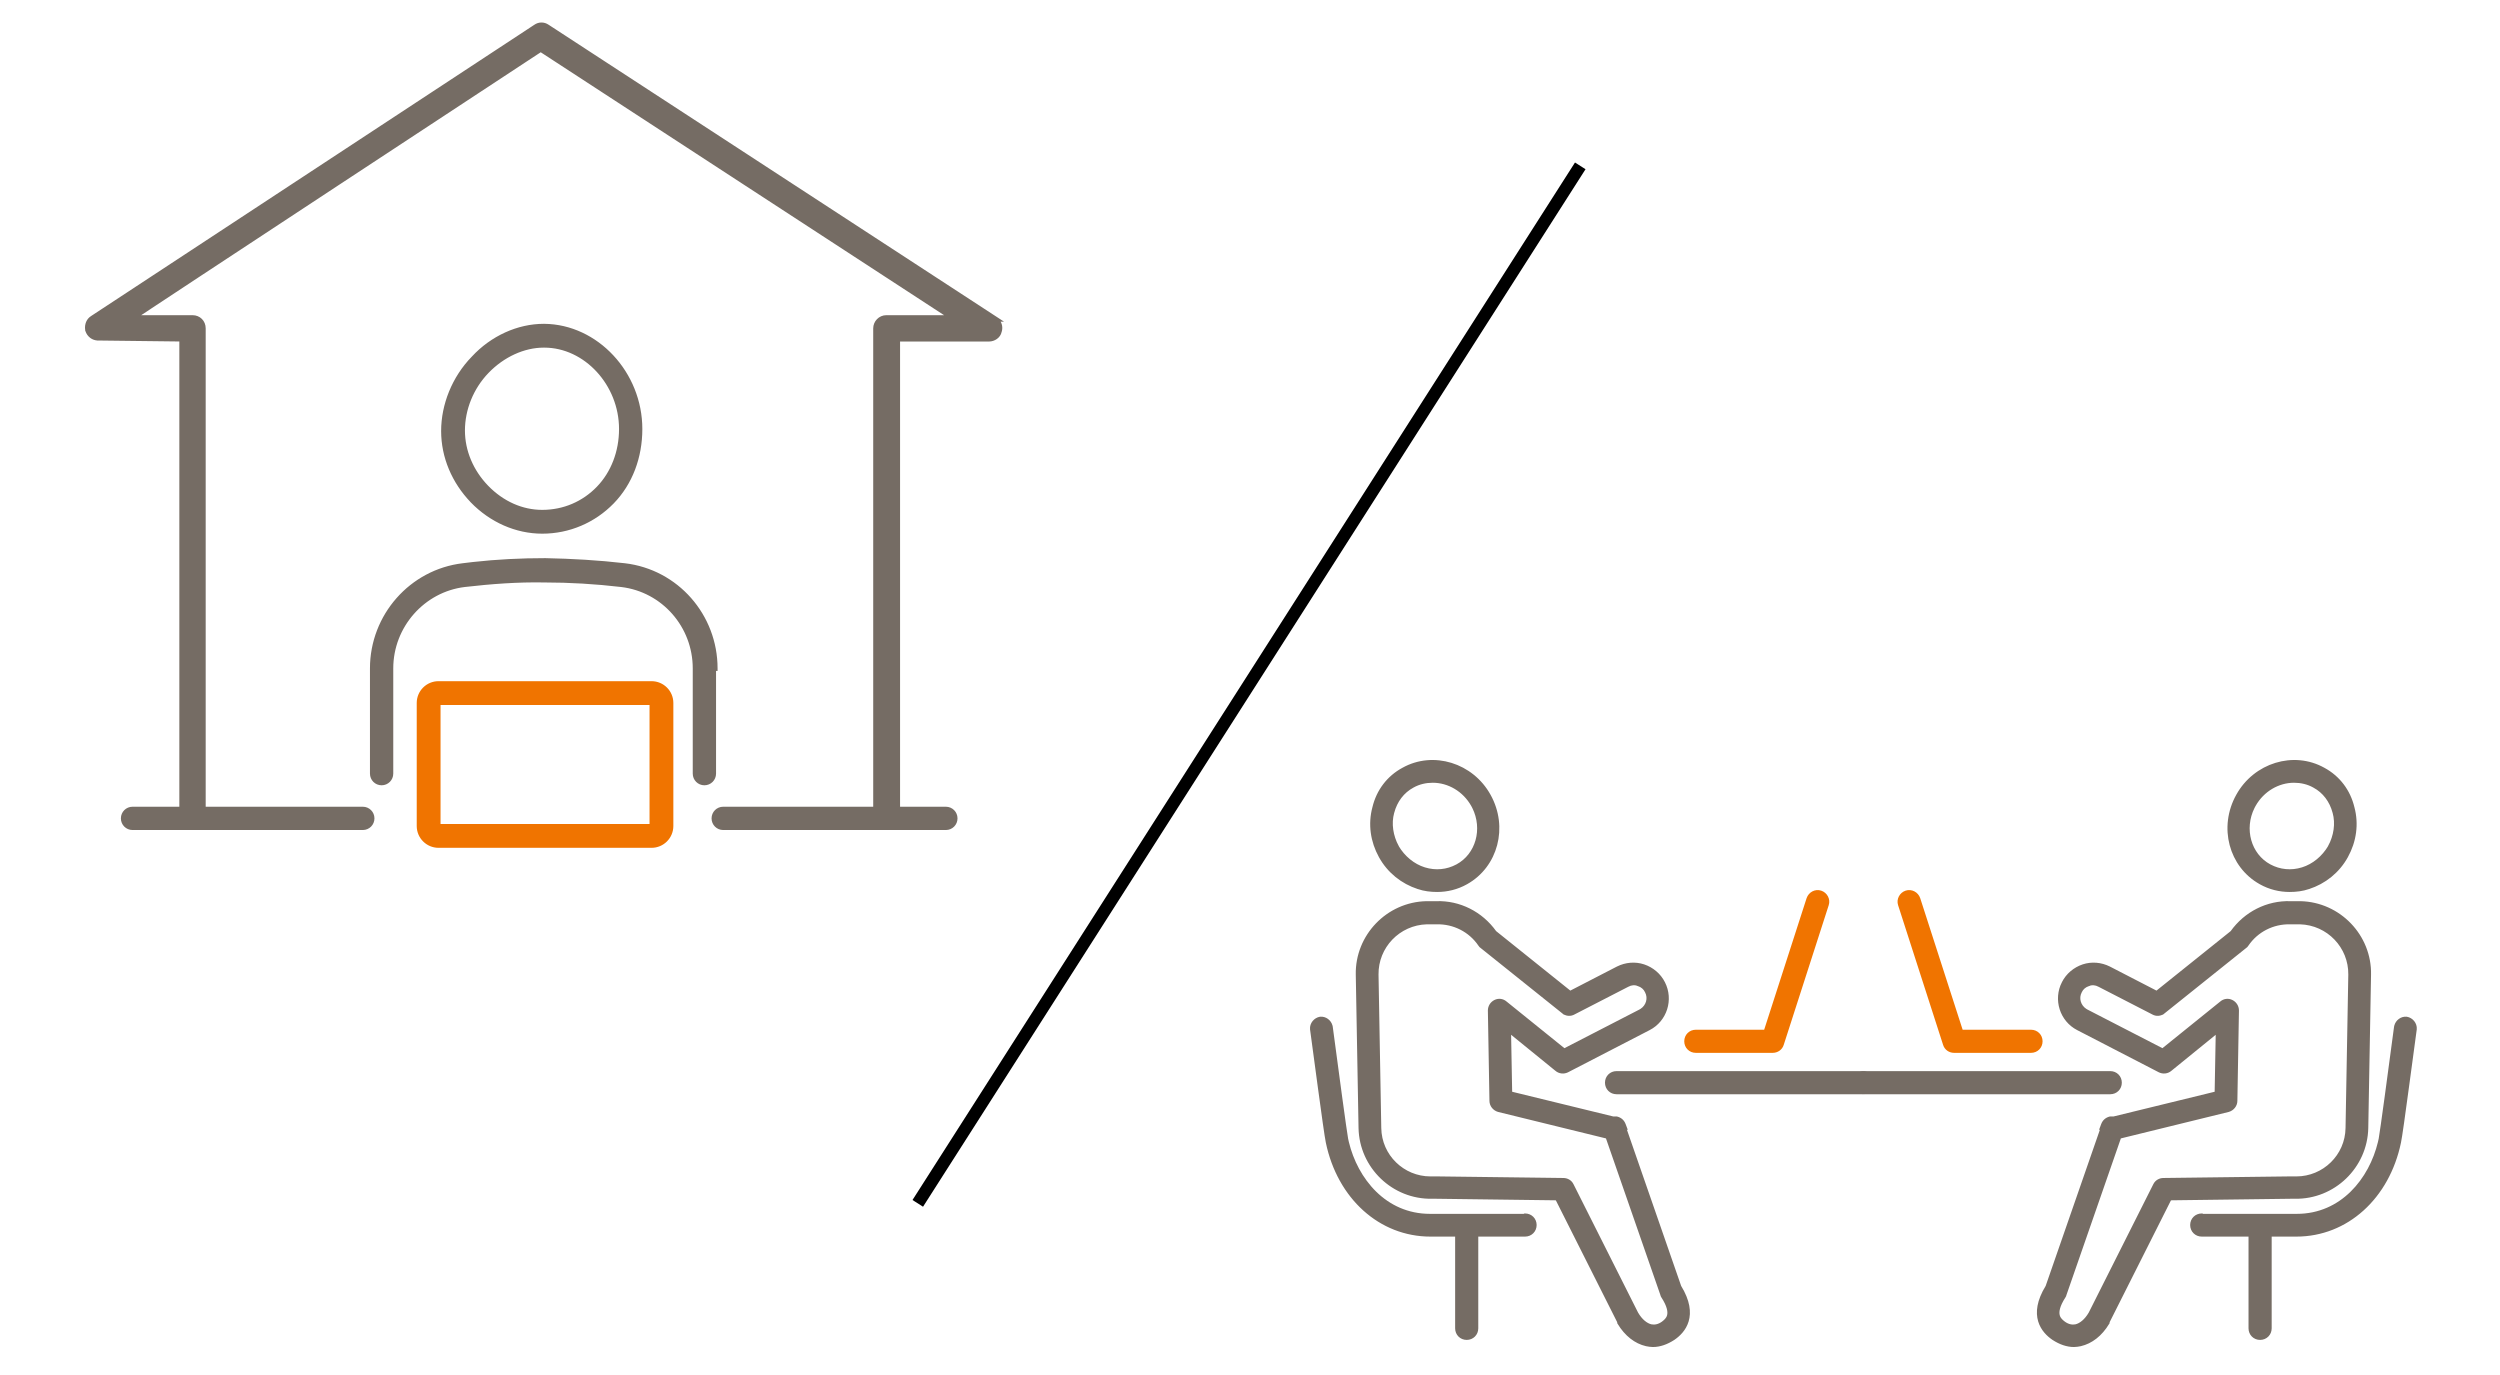 <svg width="200" height="110" viewBox="0 0 200 110" fill="none" xmlns="http://www.w3.org/2000/svg">
<path d="M43.543 26.006C47.751 26.047 51.287 29.839 51.287 34.32C51.287 36.58 50.507 38.68 49.023 40.205C47.54 41.729 45.522 42.594 43.38 42.594C41.277 42.594 39.258 41.687 37.736 40.124L37.737 40.122C36.241 38.565 35.391 36.566 35.391 34.482C35.391 32.382 36.255 30.202 37.818 28.598C39.34 26.953 41.44 26.006 43.502 26.006H43.543ZM43.502 27.71C41.906 27.71 40.263 28.469 39.019 29.754C37.776 31.037 37.095 32.761 37.095 34.442C37.095 36.082 37.775 37.683 38.978 38.927C40.222 40.21 41.783 40.89 43.38 40.89C45.101 40.889 46.661 40.209 47.821 39.009C48.981 37.809 49.623 36.127 49.623 34.32C49.623 30.748 46.814 27.71 43.542 27.71H43.502Z" fill="#756C64" stroke="#756C64" stroke-width="0.2"/>
<path d="M43.625 44.752C45.742 44.793 47.86 44.915 49.978 45.159C54.178 45.653 57.306 49.234 57.306 53.473V53.573H57.184V61.891C57.184 62.352 56.813 62.723 56.352 62.723C55.89 62.722 55.52 62.352 55.52 61.891V53.473C55.52 50.106 53.035 47.263 49.711 46.862C47.641 46.619 45.571 46.497 43.542 46.497H43.54C41.432 46.456 39.281 46.618 37.169 46.861C33.885 47.262 31.361 50.107 31.361 53.473V61.891C31.361 62.352 30.991 62.722 30.529 62.723C30.067 62.723 29.697 62.352 29.697 61.891V53.473C29.697 49.234 32.865 45.654 37.023 45.159L37.848 45.06C39.773 44.845 41.698 44.752 43.623 44.752H43.625Z" fill="#756C64" stroke="#756C64" stroke-width="0.2"/>
<path d="M42.796 2.069C43.113 1.844 43.522 1.844 43.84 2.068H43.841L79.709 25.452L79.99 25.636H79.857C80.078 25.88 80.135 26.22 80.035 26.532L80.036 26.533C79.943 26.953 79.53 27.221 79.126 27.222H71.905V64.638H75.669C76.131 64.638 76.501 65.008 76.501 65.47C76.501 65.932 76.131 66.302 75.669 66.302H57.857C57.395 66.302 57.025 65.932 57.025 65.47C57.025 65.008 57.395 64.638 57.857 64.638H69.957V26.268C69.957 25.768 70.365 25.314 70.911 25.314H75.861L43.258 4.061C43.247 4.068 43.234 4.077 43.22 4.087C43.158 4.127 43.066 4.187 42.946 4.266C42.707 4.423 42.357 4.653 41.911 4.946C41.019 5.532 39.745 6.37 38.217 7.375C35.159 9.385 31.082 12.065 27.006 14.746C22.929 17.427 18.852 20.11 15.795 22.125C14.266 23.132 12.992 23.973 12.101 24.562C11.655 24.857 11.304 25.09 11.065 25.249C11.031 25.272 10.999 25.294 10.97 25.314H15.401C15.945 25.314 16.355 25.724 16.355 26.268V64.638H29.024C29.486 64.638 29.856 65.008 29.856 65.47C29.856 65.932 29.486 66.302 29.024 66.302H10.604C10.142 66.302 9.772 65.932 9.771 65.47C9.771 65.008 10.142 64.638 10.604 64.638H14.447V27.22L7.837 27.141V27.14C7.425 27.139 7.064 26.865 6.93 26.462L6.926 26.452L6.927 26.451C6.85 26.103 6.939 25.712 7.21 25.466L7.338 25.369L42.796 2.069Z" fill="#756C64" stroke="#756C64" stroke-width="0.2"/>
<path d="M52.122 54.594C53.031 54.594 53.767 55.329 53.768 56.238V66.08C53.767 66.989 53.031 67.726 52.122 67.726H35.083C34.174 67.725 33.439 66.989 33.438 66.08V56.238C33.439 55.329 34.174 54.594 35.083 54.594H52.122ZM35.143 66.02H52.063V56.298H35.143V66.02Z" fill="#F07400" stroke="#F07400" stroke-width="0.2"/>
<path d="M114.905 72.194C116.764 72.13 118.525 73.025 119.617 74.558L125.614 79.367L129.404 77.41H129.406C130.06 77.084 130.812 77.017 131.501 77.246C132.187 77.475 132.776 77.966 133.104 78.621H133.104C133.791 79.963 133.268 81.632 131.925 82.32L125.396 85.695H125.395C125.108 85.839 124.748 85.804 124.496 85.588V85.587L120.785 82.57L120.874 87.419L129.053 89.418H129.337L129.349 89.421C129.631 89.492 129.847 89.671 129.954 89.956L130.044 90.194L129.972 90.157L134.4 102.915C135.114 104.078 135.203 104.987 134.996 105.682C134.79 106.375 134.296 106.834 133.892 107.108L133.89 107.109C133.342 107.464 132.787 107.662 132.227 107.662C132.058 107.662 131.861 107.628 131.702 107.597L131.699 107.596C130.848 107.399 130.07 106.812 129.491 105.847L129.477 105.823V105.756L124.529 95.926L114.907 95.801H114.562V95.8C111.447 95.863 108.847 93.359 108.783 90.245L108.562 77.974C108.499 74.859 111.003 72.259 114.117 72.194H114.905ZM114.151 73.845C111.905 73.908 110.151 75.755 110.182 77.971L110.402 90.241V90.242C110.433 92.458 112.25 94.213 114.436 94.213H115.067L125.067 94.339H125.066C125.351 94.339 125.641 94.482 125.786 94.772L130.956 105.051C131.293 105.633 131.714 105.956 132.088 106.044C132.374 106.101 132.694 106.046 133.02 105.809C133.182 105.679 133.393 105.525 133.466 105.234C133.539 104.943 133.477 104.484 132.994 103.736L132.988 103.727V103.726C132.982 103.713 132.976 103.702 132.969 103.689C132.962 103.678 132.953 103.663 132.945 103.647C132.931 103.62 132.922 103.588 132.918 103.549L128.554 90.989L119.868 88.857L119.863 88.856C119.509 88.75 119.257 88.43 119.256 88.068L119.13 80.845V80.843C119.13 80.521 119.31 80.234 119.596 80.091C119.883 79.948 120.208 79.984 120.459 80.197L125.14 83.973L131.202 80.849L131.302 80.79C131.782 80.475 131.966 79.857 131.696 79.344L131.693 79.338C131.58 79.082 131.351 78.881 131.062 78.794L131.05 78.79V78.788C130.799 78.677 130.485 78.704 130.225 78.849L130.222 78.85L125.932 81.058L125.931 81.057C125.642 81.233 125.286 81.196 125.035 80.983V80.984L118.536 75.779V75.778C118.464 75.737 118.397 75.671 118.358 75.599C117.589 74.461 116.297 73.815 114.942 73.846H114.151V73.845Z" fill="#756C64" stroke="#756C64" stroke-width="0.2"/>
<path d="M112.241 61.512C114.658 60.159 117.777 61.128 119.158 63.633C120.571 66.17 119.739 69.293 117.322 70.647C116.581 71.066 115.774 71.258 114.97 71.258C114.457 71.258 113.942 71.194 113.456 71.032V71.031C112.172 70.614 111.078 69.747 110.403 68.525C109.729 67.305 109.536 65.922 109.89 64.603C110.212 63.252 111.049 62.156 112.241 61.512ZM114.623 62.52C114.07 62.52 113.52 62.643 113.032 62.917L113.03 62.918C112.237 63.345 111.685 64.079 111.439 65.001L111.438 65.002C111.194 65.888 111.347 66.871 111.81 67.735H111.809C112.302 68.567 113.072 69.21 113.959 69.485C114.848 69.761 115.767 69.669 116.563 69.24C118.16 68.382 118.734 66.315 117.873 64.591L117.785 64.425C117.108 63.225 115.879 62.52 114.623 62.52Z" fill="#756C64" stroke="#756C64" stroke-width="0.2"/>
<path d="M105.625 81.436C106.031 81.402 106.401 81.684 106.504 82.071L106.521 82.15L106.521 82.153C106.963 85.5 107.656 90.635 107.75 91.106L107.813 91.39C108.521 94.328 110.799 97.208 114.402 97.208H121.919L121.961 97.188L121.981 97.177H122.005C122.47 97.177 122.831 97.537 122.831 98.002C122.831 98.467 122.47 98.828 122.005 98.828H118.162V106.267C118.162 106.732 117.802 107.093 117.337 107.093C116.872 107.093 116.511 106.732 116.511 106.267V98.828H114.435C110.404 98.828 107.089 95.821 106.166 91.398V91.397C106.125 91.222 106.034 90.622 105.919 89.817C105.803 89.004 105.662 87.972 105.522 86.936C105.242 84.86 104.966 82.764 104.903 82.339L104.902 82.333C104.866 81.9 105.19 81.508 105.617 81.436L105.625 81.436Z" fill="#756C64" stroke="#756C64" stroke-width="0.2"/>
<path d="M149.008 85.789C149.473 85.789 149.833 86.149 149.833 86.614C149.833 87.079 149.473 87.439 149.008 87.439H129.323C128.858 87.439 128.498 87.08 128.498 86.614C128.498 86.149 128.858 85.789 129.323 85.789H149.008Z" fill="#756C64" stroke="#756C64" stroke-width="0.2"/>
<path d="M144.624 71.884C144.767 71.456 145.231 71.202 145.665 71.347C146.093 71.489 146.346 71.954 146.201 72.389L142.605 83.552C142.497 83.913 142.172 84.128 141.816 84.128H135.665C135.2 84.128 134.84 83.768 134.84 83.303C134.84 82.838 135.2 82.478 135.665 82.478H141.207L144.623 71.885L144.624 71.884Z" fill="#F07400" stroke="#F07400" stroke-width="0.2"/>
<path d="M183.24 72.194C181.381 72.13 179.62 73.025 178.528 74.558L172.531 79.367L168.741 77.41H168.739C168.086 77.084 167.333 77.017 166.645 77.246C165.959 77.475 165.37 77.966 165.042 78.621H165.041C164.354 79.963 164.878 81.632 166.221 82.32L172.75 85.695H172.751C173.038 85.839 173.397 85.804 173.649 85.588V85.587L177.36 82.57L177.271 87.419L169.093 89.418H168.809L168.797 89.421C168.515 89.492 168.298 89.671 168.191 89.956L168.102 90.194L168.174 90.157L163.745 102.915C163.031 104.078 162.943 104.987 163.149 105.682C163.356 106.375 163.85 106.834 164.254 107.108L164.256 107.109C164.803 107.464 165.358 107.662 165.919 107.662C166.087 107.662 166.285 107.628 166.443 107.597L166.446 107.596C167.298 107.399 168.075 106.812 168.654 105.847L168.669 105.823V105.756L173.616 95.926L183.238 95.801H183.584V95.8C186.699 95.863 189.298 93.359 189.362 90.245L189.583 77.974C189.647 74.859 187.143 72.259 184.028 72.194H183.24ZM183.994 73.845C186.241 73.908 187.995 75.755 187.964 77.971L187.743 90.241V90.242C187.712 92.458 185.896 94.213 183.71 94.213H183.078L173.078 94.339H173.079C172.795 94.339 172.505 94.482 172.359 94.772L167.189 105.051C166.852 105.633 166.431 105.956 166.058 106.044C165.771 106.101 165.452 106.046 165.126 105.809C164.963 105.679 164.752 105.525 164.68 105.234C164.607 104.943 164.669 104.484 165.151 103.736L165.157 103.727V103.726C165.163 103.713 165.17 103.702 165.177 103.689C165.184 103.678 165.193 103.663 165.2 103.647C165.214 103.62 165.224 103.588 165.228 103.549L169.592 90.989L178.277 88.857L178.282 88.856C178.636 88.75 178.889 88.43 178.89 88.068L179.016 80.845V80.843C179.016 80.521 178.836 80.234 178.55 80.091C178.263 79.948 177.938 79.984 177.687 80.197L173.006 83.973L166.943 80.849L166.844 80.79C166.363 80.475 166.179 79.857 166.449 79.344L166.452 79.338C166.566 79.082 166.795 78.881 167.083 78.794L167.096 78.79V78.788C167.347 78.677 167.661 78.704 167.921 78.849L167.924 78.85L172.214 81.058L172.215 81.057C172.504 81.233 172.86 81.196 173.11 80.983V80.984L179.609 75.779V75.778C179.681 75.737 179.748 75.671 179.787 75.599C180.556 74.461 181.849 73.815 183.203 73.846H183.994V73.845Z" fill="#756C64" stroke="#756C64" stroke-width="0.2"/>
<path d="M185.904 61.512C183.487 60.159 180.369 61.128 178.987 63.633C177.574 66.17 178.406 69.293 180.823 70.647C181.565 71.066 182.371 71.258 183.176 71.258C183.688 71.258 184.204 71.194 184.689 71.032V71.031C185.974 70.614 187.067 69.747 187.742 68.525C188.416 67.305 188.61 65.922 188.256 64.603C187.933 63.252 187.096 62.156 185.904 61.512ZM183.522 62.52C184.075 62.52 184.626 62.643 185.113 62.917L185.115 62.918C185.909 63.345 186.46 64.079 186.706 65.001L186.707 65.002C186.951 65.888 186.799 66.871 186.336 67.735H186.337C185.843 68.567 185.074 69.21 184.187 69.485C183.297 69.761 182.378 69.669 181.582 69.24C179.985 68.382 179.411 66.315 180.272 64.591L180.36 64.425C181.037 63.225 182.266 62.52 183.522 62.52Z" fill="#756C64" stroke="#756C64" stroke-width="0.2"/>
<path d="M192.52 81.436C192.113 81.402 191.744 81.684 191.641 82.071L191.624 82.15L191.623 82.153C191.181 85.5 190.489 90.635 190.395 91.106L190.331 91.39C189.624 94.328 187.345 97.208 183.742 97.208H176.226L176.184 97.188L176.163 97.177H176.14C175.674 97.177 175.314 97.537 175.313 98.002C175.313 98.467 175.674 98.828 176.14 98.828H179.982V106.267C179.982 106.732 180.342 107.093 180.808 107.093C181.273 107.093 181.634 106.732 181.634 106.267V98.828H183.71C187.74 98.828 191.056 95.821 191.979 91.398V91.397C192.02 91.222 192.111 90.622 192.226 89.817C192.341 89.004 192.482 87.972 192.622 86.936C192.902 84.86 193.178 82.764 193.241 82.339L193.242 82.333C193.278 81.9 192.954 81.508 192.527 81.436L192.52 81.436Z" fill="#756C64" stroke="#756C64" stroke-width="0.2"/>
<path d="M149.137 85.789C148.672 85.789 148.312 86.149 148.312 86.614C148.312 87.079 148.672 87.439 149.137 87.439H168.821C169.287 87.439 169.646 87.08 169.646 86.614C169.646 86.149 169.287 85.789 168.821 85.789H149.137Z" fill="#756C64" stroke="#756C64" stroke-width="0.2"/>
<path d="M153.521 71.884C153.379 71.456 152.915 71.202 152.48 71.347C152.053 71.489 151.8 71.954 151.944 72.389L155.54 83.552C155.648 83.913 155.973 84.128 156.329 84.128H162.48C162.946 84.128 163.306 83.768 163.306 83.303C163.306 82.838 162.946 82.478 162.48 82.478H156.938L153.522 71.885L153.521 71.884Z" fill="#F07400" stroke="#F07400" stroke-width="0.2"/>
<line x1="126.421" y1="13.269" x2="73.421" y2="96.269" stroke="black"/>
</svg>
